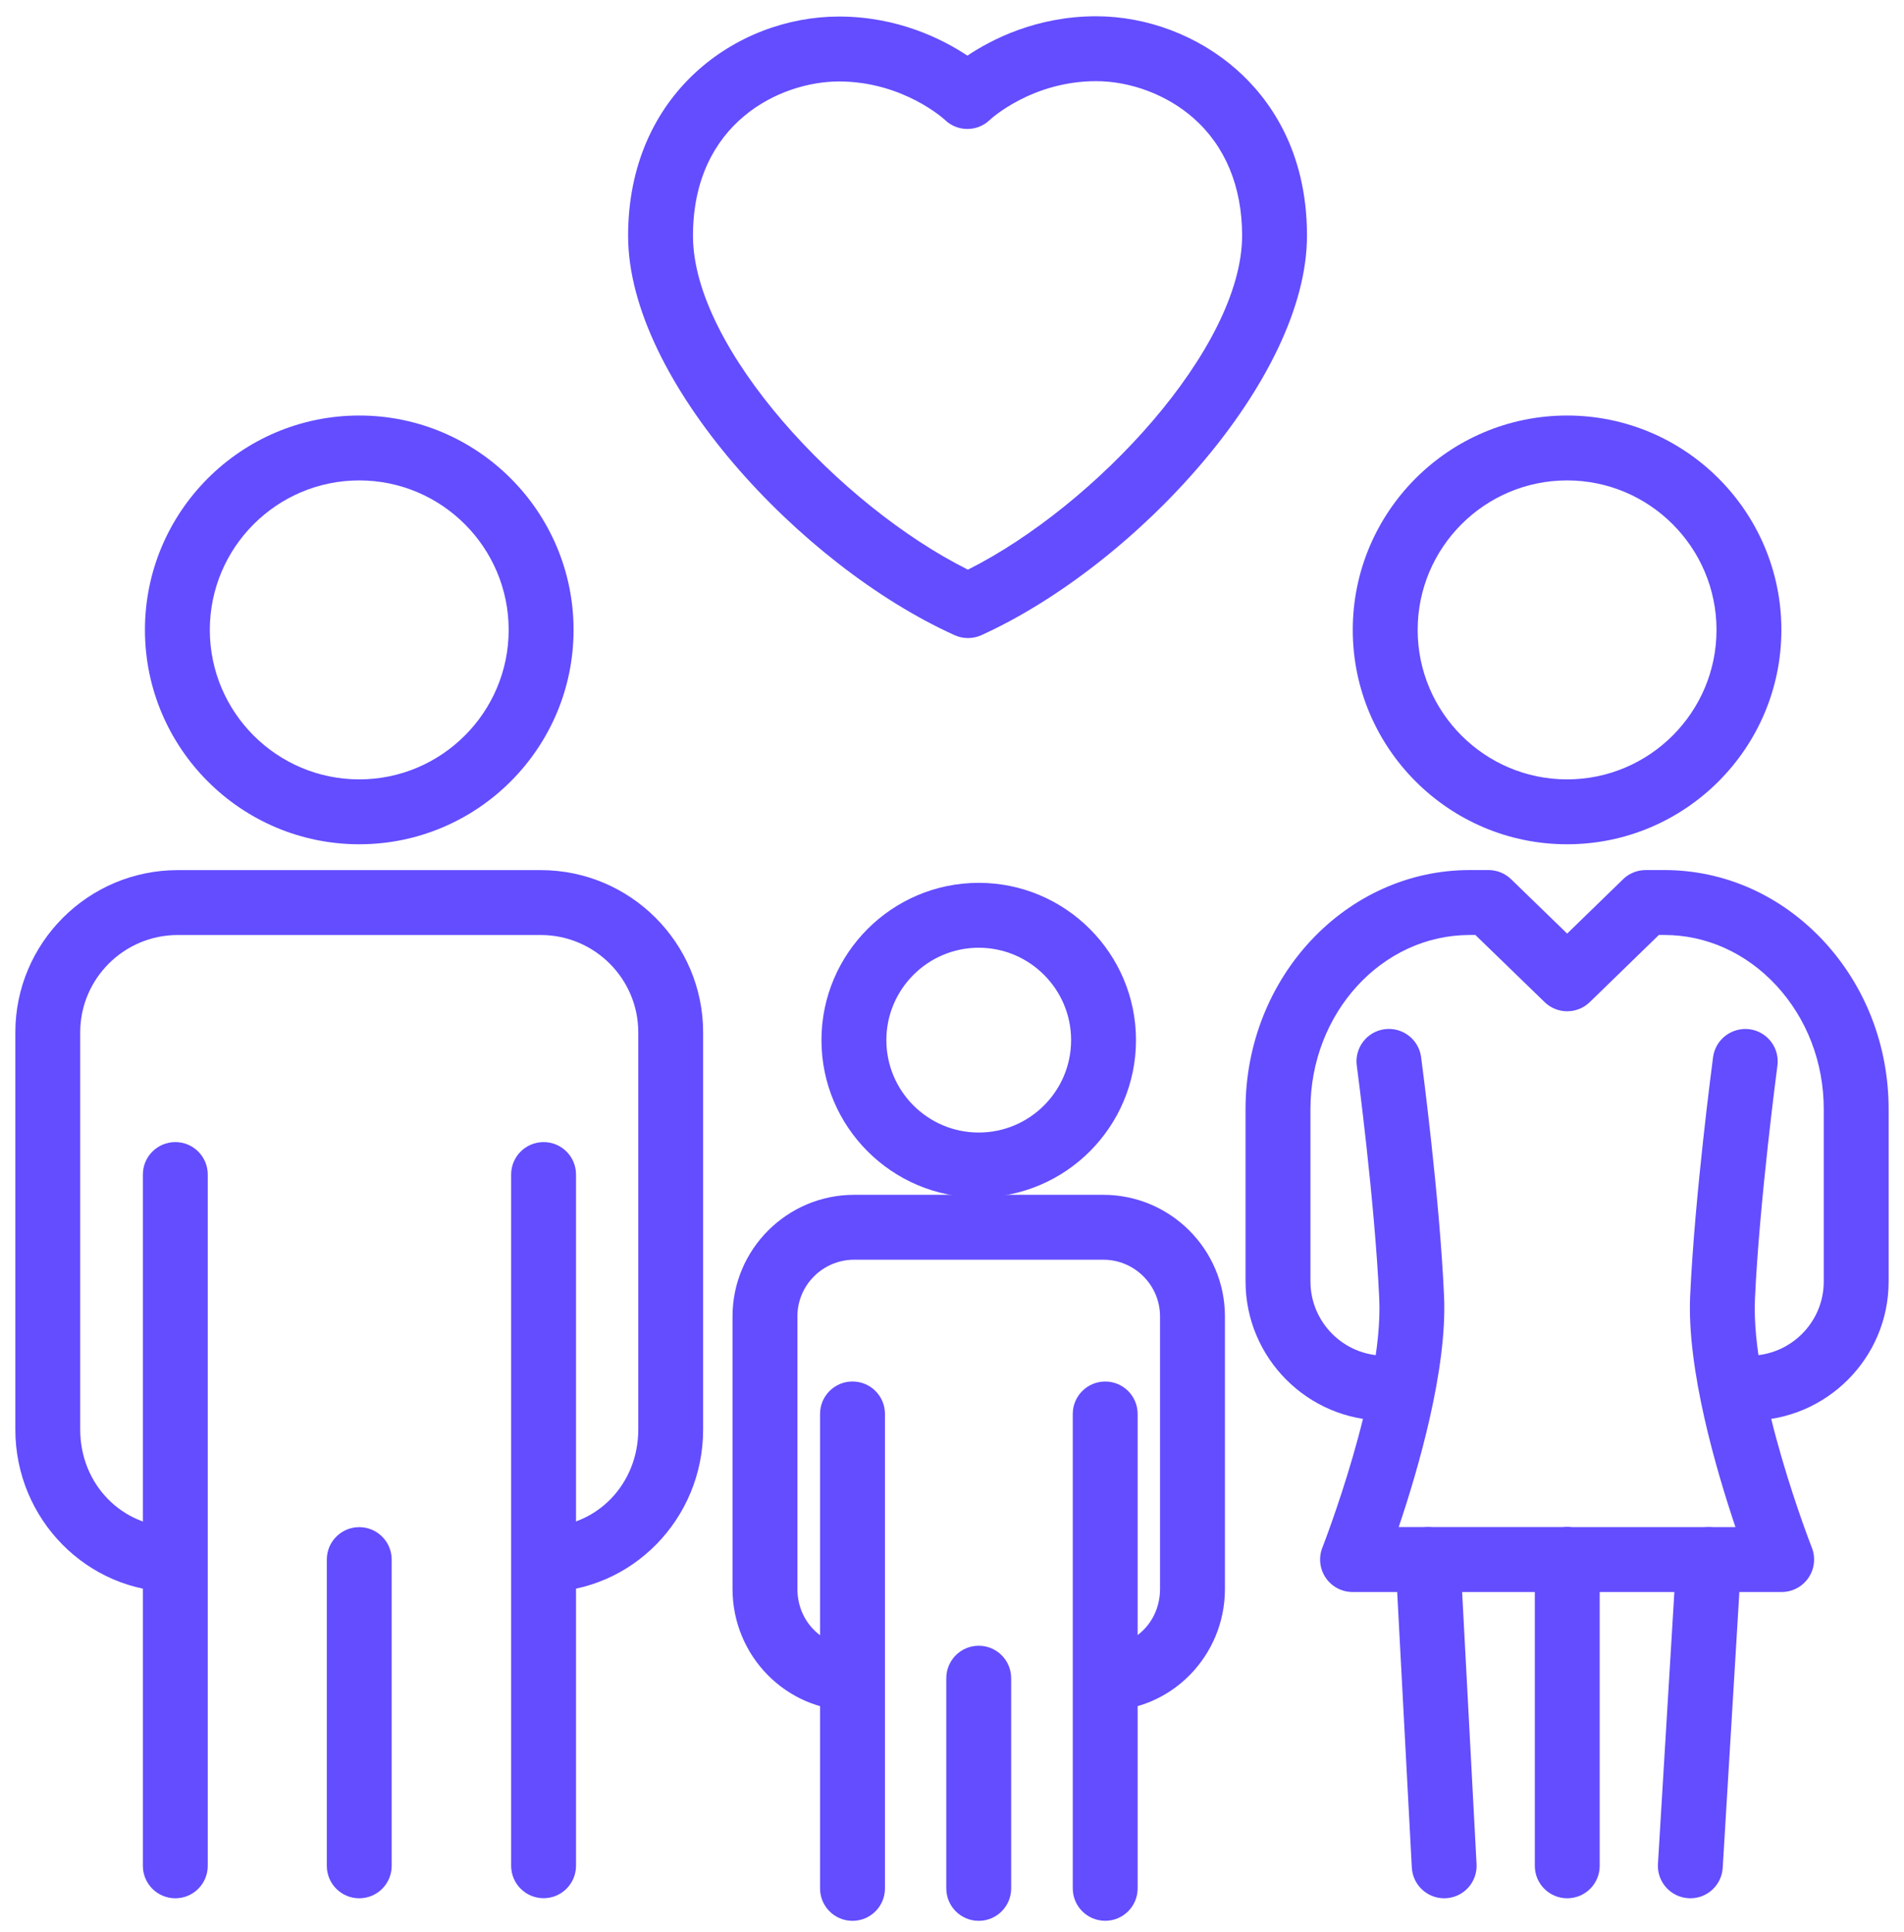 <svg width="70" height="71" viewBox="0 0 70 71" fill="none" xmlns="http://www.w3.org/2000/svg">
<g id="family icon" clip-path="url(#clip0_1551_4884)">
<path id="Vector" d="M35.586 23.451C35.419 23.451 35.252 23.416 35.096 23.345C29.434 20.79 23.098 13.975 23.092 8.677C23.086 3.442 27.078 0.613 30.837 0.608H30.846C33.004 0.608 34.646 1.434 35.566 2.045C36.484 1.431 38.125 0.601 40.288 0.598H40.297C42.167 0.598 44.045 1.309 45.456 2.552C46.638 3.593 48.048 5.497 48.051 8.65C48.057 13.947 41.736 20.776 36.08 23.345C35.923 23.416 35.755 23.451 35.586 23.451ZM30.846 2.994H30.84C28.682 2.997 25.473 4.511 25.477 8.675C25.482 12.805 30.893 18.597 35.585 20.937C40.272 18.586 45.67 12.781 45.666 8.651C45.664 6.859 45.046 5.37 43.878 4.341C42.912 3.49 41.574 2.983 40.296 2.983H40.29C37.921 2.986 36.409 4.389 36.396 4.402C35.934 4.851 35.199 4.853 34.737 4.404C34.728 4.395 33.209 2.994 30.844 2.994H30.846Z" fill="#634DFF"/>
<path id="Vector_2" d="M13.208 31.03C8.863 31.03 5.329 27.495 5.329 23.151C5.329 18.807 8.863 15.272 13.208 15.272C17.552 15.272 21.087 18.807 21.087 23.151C21.087 27.495 17.552 31.03 13.208 31.03ZM13.208 17.657C10.178 17.657 7.714 20.122 7.714 23.151C7.714 26.18 10.178 28.645 13.208 28.645C16.237 28.645 18.701 26.18 18.701 23.151C18.701 20.122 16.237 17.657 13.208 17.657Z" fill="#634DFF"/>
<path id="Vector_3" d="M6.446 69.769C5.787 69.769 5.253 69.235 5.253 68.576V43.168C5.253 42.509 5.787 41.976 6.446 41.976C7.105 41.976 7.638 42.509 7.638 43.168V68.576C7.638 69.235 7.105 69.769 6.446 69.769Z" fill="#634DFF"/>
<path id="Vector_4" d="M19.985 69.766C19.326 69.766 18.792 69.232 18.792 68.573V43.168C18.792 42.509 19.326 41.976 19.985 41.976C20.644 41.976 21.177 42.509 21.177 43.168V68.573C21.177 69.232 20.644 69.766 19.985 69.766Z" fill="#634DFF"/>
<path id="Vector_5" d="M19.985 58.512V56.126C21.936 56.126 23.466 54.552 23.466 52.541V37.944C23.466 35.971 21.857 34.365 19.881 34.365H6.535C4.558 34.365 2.949 35.971 2.949 37.944V52.541C2.949 54.552 4.483 56.126 6.442 56.126V58.512C3.201 58.512 0.564 55.834 0.564 52.541V37.944C0.564 34.656 3.243 31.98 6.535 31.98H19.879C23.172 31.98 25.85 34.656 25.85 37.944V52.541C25.85 55.834 23.218 58.512 19.983 58.512H19.985Z" fill="#634DFF"/>
<path id="Vector_6" d="M13.207 69.769C12.548 69.769 12.015 69.235 12.015 68.576V57.321C12.015 56.662 12.548 56.128 13.207 56.128C13.866 56.128 14.4 56.662 14.4 57.321V68.576C14.4 69.235 13.866 69.769 13.207 69.769Z" fill="#634DFF"/>
<path id="Vector_7" d="M35.983 44.011C32.795 44.011 30.201 41.417 30.201 38.229C30.201 35.042 32.795 32.448 35.983 32.448C39.17 32.448 41.764 35.042 41.764 38.229C41.764 41.417 39.17 44.011 35.983 44.011ZM35.983 34.833C34.11 34.833 32.587 36.357 32.587 38.229C32.587 40.102 34.11 41.625 35.983 41.625C37.855 41.625 39.379 40.102 39.379 38.229C39.379 36.357 37.855 34.833 35.983 34.833Z" fill="#634DFF"/>
<path id="Vector_8" d="M31.342 70.598C30.683 70.598 30.149 70.064 30.149 69.405V51.967C30.149 51.308 30.683 50.775 31.342 50.775C32.001 50.775 32.535 51.308 32.535 51.967V69.405C32.535 70.064 32.001 70.598 31.342 70.598Z" fill="#634DFF"/>
<path id="Vector_9" d="M40.633 70.596C39.974 70.596 39.44 70.063 39.44 69.404V51.968C39.44 51.31 39.974 50.776 40.633 50.776C41.291 50.776 41.825 51.31 41.825 51.968V69.404C41.825 70.063 41.291 70.596 40.633 70.596Z" fill="#634DFF"/>
<path id="Vector_10" d="M40.634 62.873V60.487C41.764 60.487 42.648 59.57 42.648 58.4V48.382C42.648 47.234 41.712 46.299 40.561 46.299H31.403C30.252 46.299 29.316 47.234 29.316 48.382V58.4C29.316 59.57 30.204 60.487 31.339 60.487V62.873C28.909 62.873 26.931 60.866 26.931 58.4V48.382C26.931 45.919 28.937 43.914 31.403 43.914H40.561C43.027 43.914 45.034 45.919 45.034 48.382V58.4C45.034 60.866 43.06 62.873 40.634 62.873Z" fill="#634DFF"/>
<path id="Vector_11" d="M35.983 70.598C35.324 70.598 34.79 70.064 34.79 69.405V61.68C34.79 61.021 35.324 60.487 35.983 60.487C36.642 60.487 37.175 61.021 37.175 61.68V69.405C37.175 70.064 36.642 70.598 35.983 70.598Z" fill="#634DFF"/>
<path id="Vector_12" d="M57.613 31.03C53.269 31.03 49.734 27.495 49.734 23.151C49.734 18.807 53.269 15.272 57.613 15.272C61.958 15.272 65.492 18.807 65.492 23.151C65.492 27.495 61.958 31.03 57.613 31.03ZM57.613 17.657C54.584 17.657 52.12 20.122 52.12 23.151C52.12 26.18 54.584 28.645 57.613 28.645C60.643 28.645 63.107 26.18 63.107 23.151C63.107 20.122 60.643 17.657 57.613 17.657Z" fill="#634DFF"/>
<path id="Vector_13" d="M53.094 69.769C52.465 69.769 51.939 69.275 51.905 68.639L51.307 57.382C51.273 56.724 51.776 56.162 52.434 56.128C53.093 56.092 53.653 56.599 53.688 57.257L54.285 68.514C54.32 69.171 53.816 69.733 53.158 69.767C53.138 69.767 53.115 69.769 53.094 69.769Z" fill="#634DFF"/>
<path id="Vector_14" d="M62.146 69.769C62.122 69.769 62.096 69.769 62.072 69.766C61.415 69.726 60.914 69.162 60.954 68.505L61.634 57.248C61.675 56.59 62.239 56.085 62.897 56.13C63.554 56.17 64.055 56.733 64.015 57.391L63.335 68.648C63.297 69.281 62.772 69.769 62.146 69.769Z" fill="#634DFF"/>
<path id="Vector_15" d="M57.619 69.769C56.961 69.769 56.427 69.235 56.427 68.576V57.321C56.427 56.662 56.961 56.128 57.619 56.128C58.278 56.128 58.812 56.662 58.812 57.321V68.576C58.812 69.235 58.278 69.769 57.619 69.769Z" fill="#634DFF"/>
<path id="Vector_16" d="M65.501 58.512H57.613C56.954 58.512 56.42 57.978 56.42 57.319C56.42 56.66 56.954 56.127 57.613 56.127H63.804C63.095 54.027 62.016 50.336 62.138 47.635C62.306 43.933 62.955 39.058 62.981 38.852C63.069 38.199 63.672 37.745 64.322 37.828C64.975 37.916 65.434 38.515 65.346 39.168C65.34 39.218 64.684 44.146 64.52 47.744C64.367 51.141 66.589 56.824 66.612 56.882C66.756 57.249 66.71 57.665 66.488 57.99C66.266 58.316 65.898 58.512 65.502 58.512H65.501Z" fill="#634DFF"/>
<path id="Vector_17" d="M57.613 58.512H49.725C49.33 58.512 48.962 58.316 48.74 57.99C48.518 57.663 48.472 57.249 48.616 56.881C48.639 56.824 50.861 51.134 50.708 47.742C50.545 44.143 49.889 39.216 49.882 39.167C49.794 38.514 50.253 37.913 50.906 37.827C51.561 37.743 52.158 38.198 52.246 38.851C52.273 39.057 52.922 43.933 53.09 47.633C53.212 50.335 52.132 54.026 51.423 56.125H57.615C58.274 56.125 58.807 56.659 58.807 57.318C58.807 57.977 58.274 58.51 57.615 58.51L57.613 58.512Z" fill="#634DFF"/>
<path id="Vector_18" d="M64.319 52.212H63.323V49.826H64.319C65.825 49.826 67.05 48.604 67.05 47.101V40.768C67.05 39.049 66.428 37.43 65.298 36.212C64.189 35.021 62.73 34.364 61.188 34.364H60.987L58.448 36.831C57.986 37.28 57.249 37.281 56.787 36.831L54.242 34.364H54.034C50.805 34.364 48.178 37.233 48.178 40.762V47.095C48.178 48.601 49.403 49.826 50.909 49.826H51.581V52.212H50.909C48.088 52.212 45.792 49.917 45.792 47.095V40.762C45.792 35.918 49.49 31.978 54.034 31.978H54.725C55.036 31.978 55.334 32.099 55.556 32.315L57.616 34.313L59.672 32.315C59.894 32.099 60.192 31.978 60.502 31.978H61.188C63.399 31.978 65.48 32.906 67.047 34.589C68.589 36.252 69.435 38.445 69.435 40.768V47.101C69.435 49.919 67.139 52.212 64.319 52.212Z" fill="#634DFF"/>
</g>
<defs>
<clipPath id="clip0_1551_4884">
<rect width="68.871" height="70" fill="white" transform="translate(0.564 0.598)"/>
</clipPath>
</defs>
</svg>

